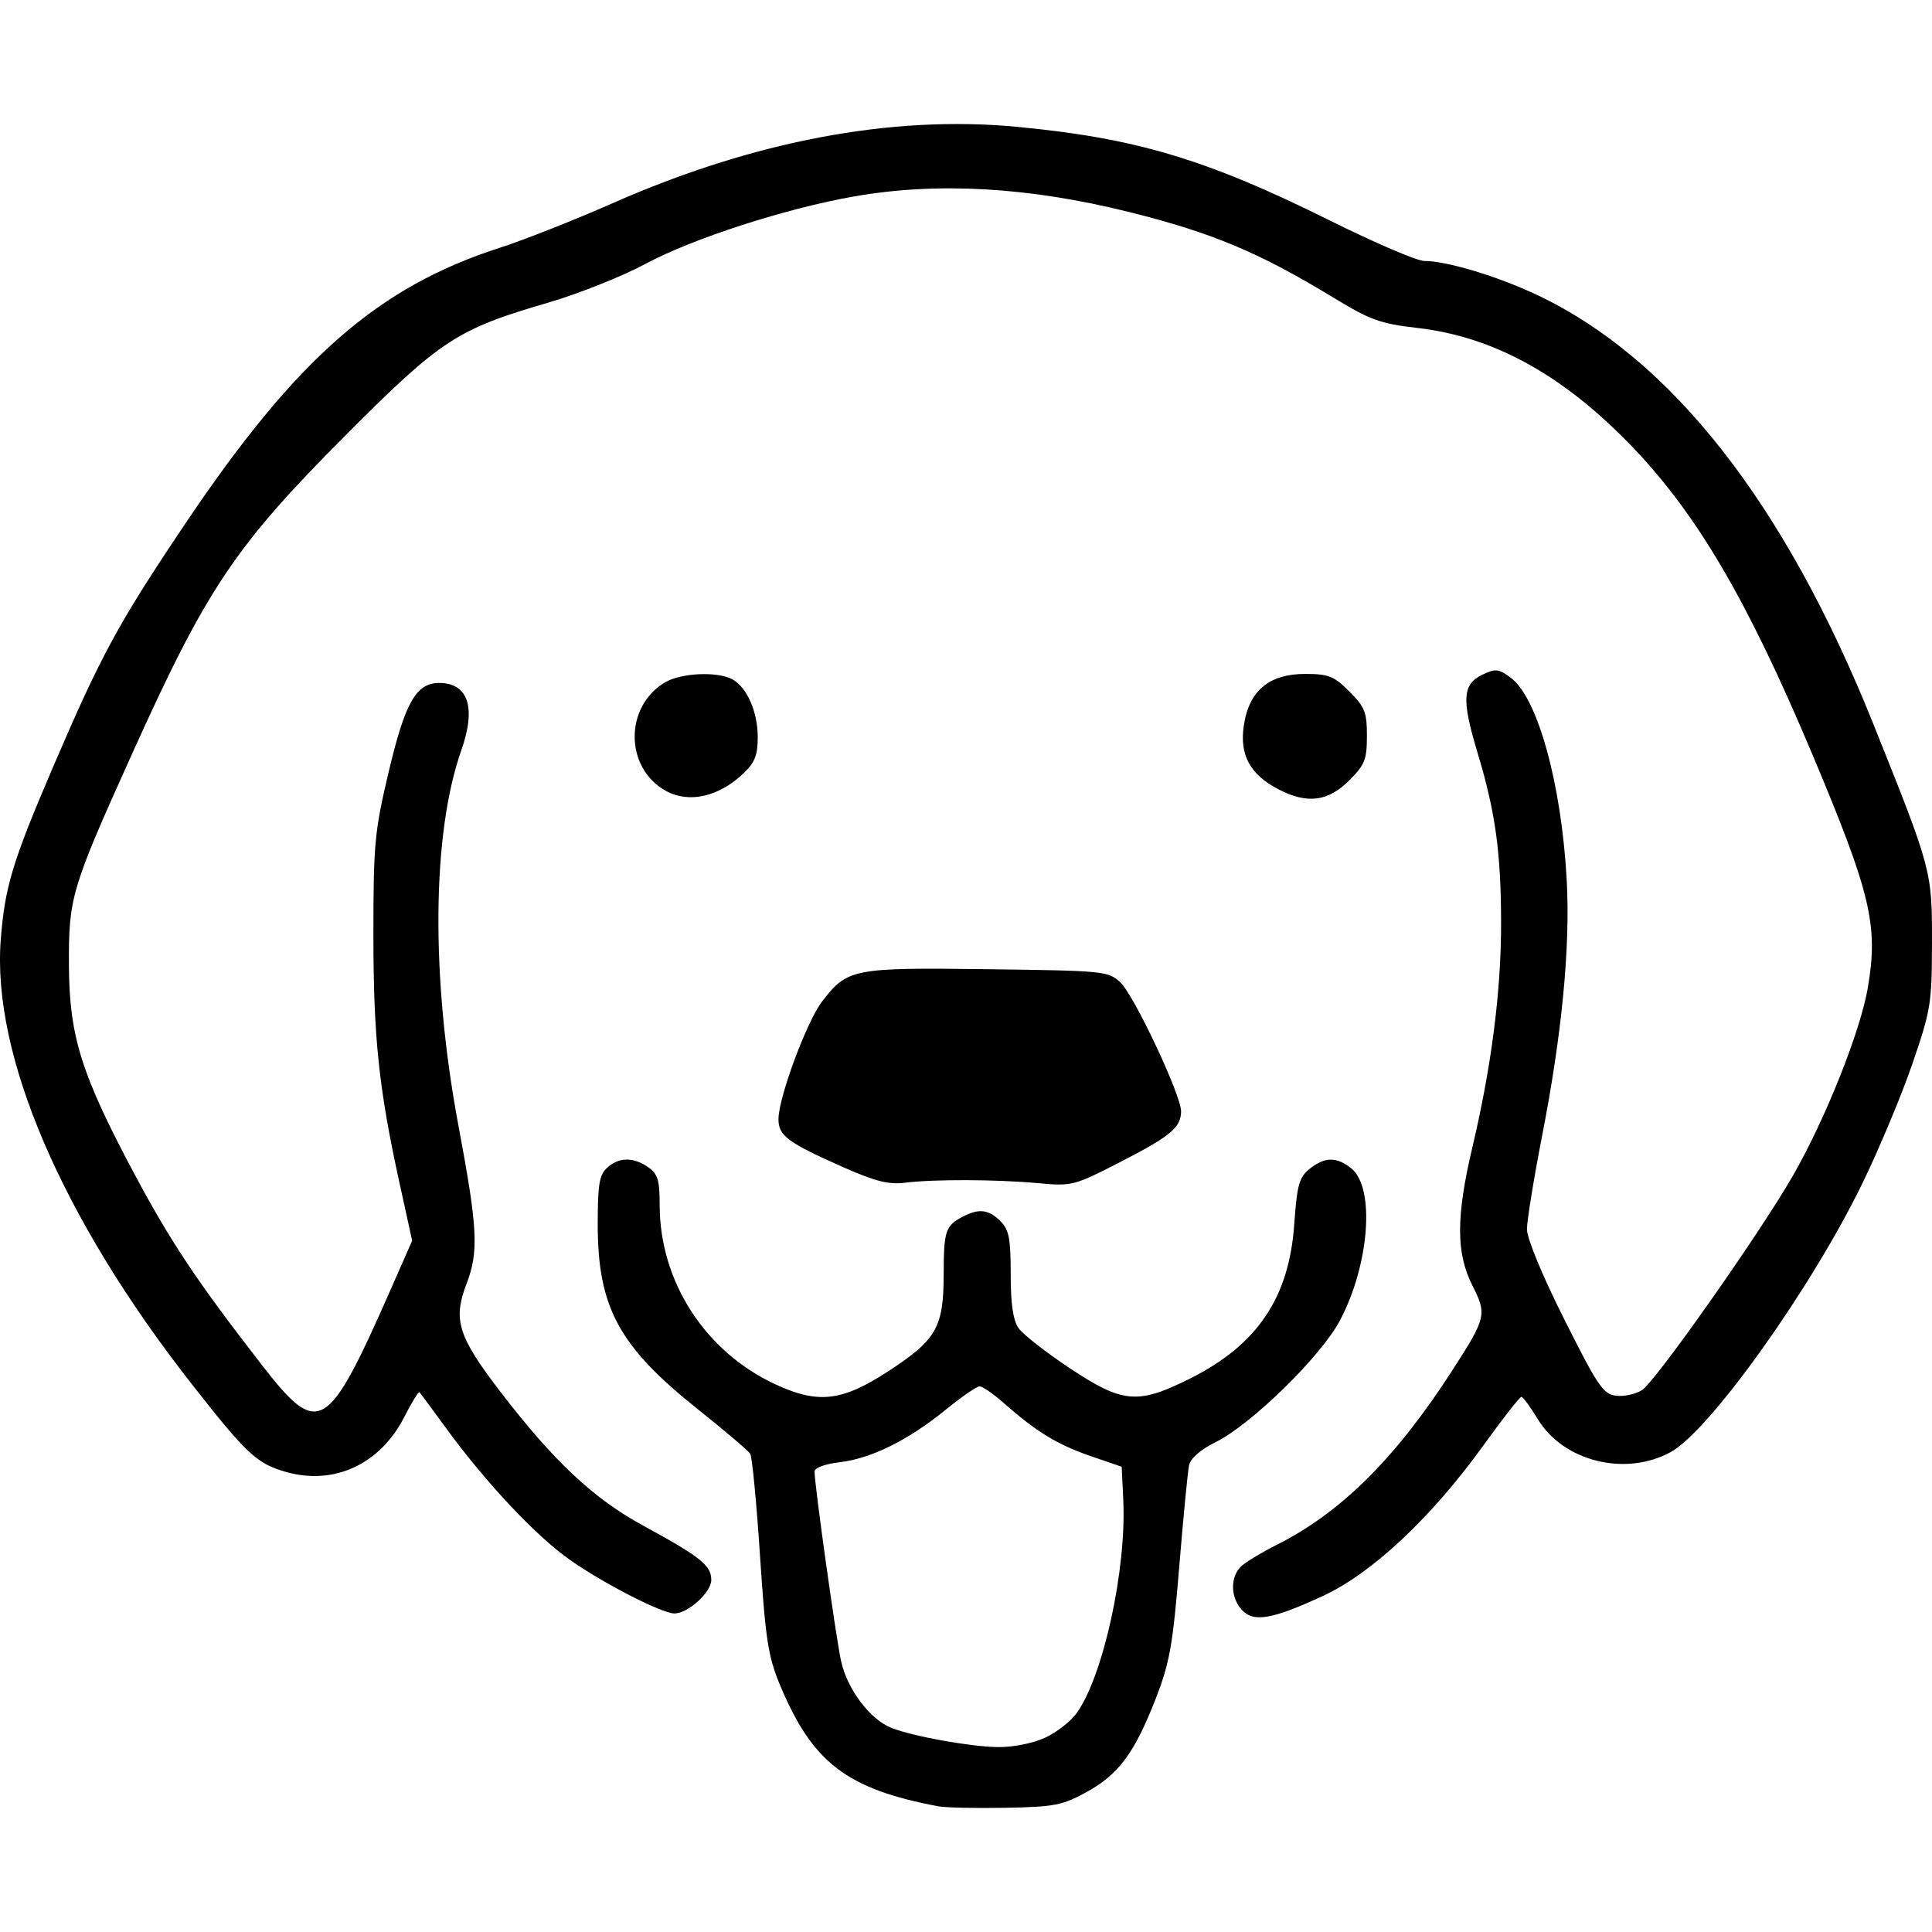 <svg xmlns="http://www.w3.org/2000/svg" width="1em" height="1em" viewBox="0 0 128 128"><path fill="currentColor" d="M62.174 119.674c-6.088-1.146-8.358-2.89-10.516-8.083c-.764-1.837-.943-3.005-1.305-8.516c-.23-3.513-.522-6.553-.648-6.757c-.125-.203-1.683-1.528-3.462-2.944c-5.242-4.173-6.642-6.757-6.642-12.26c0-2.649.105-3.277.625-3.749c.784-.709 1.737-.72 2.719-.033c.636.445.76.854.76 2.503c0 5.056 2.995 9.705 7.648 11.872c2.85 1.327 4.43 1.145 7.51-.866c3.19-2.083 3.651-2.891 3.658-6.415c.006-2.878.117-3.214 1.255-3.813c1.072-.564 1.723-.489 2.502.29c.574.574.684 1.14.684 3.516c0 1.981.156 3.054.521 3.574c.286.41 1.804 1.598 3.373 2.641c3.528 2.348 4.518 2.434 7.99.698c4.447-2.225 6.557-5.346 6.9-10.21c.186-2.619.323-3.116 1.014-3.676c1-.81 1.802-.82 2.771-.035c1.586 1.284 1.198 6.39-.766 10.092c-1.255 2.365-5.869 6.875-8.23 8.045c-1.009.5-1.66 1.07-1.759 1.54c-.086.41-.379 3.439-.65 6.73c-.424 5.167-.636 6.356-1.543 8.69c-1.408 3.621-2.463 5.05-4.59 6.218c-1.608.883-2.132.984-5.373 1.044c-1.975.036-3.976-.007-4.446-.096m7.045-4.537c.771-.35 1.726-1.091 2.121-1.647c1.758-2.469 3.299-9.521 3.08-14.104l-.105-2.21l-2.068-.71c-2.178-.749-3.596-1.613-5.713-3.484c-.706-.624-1.44-1.134-1.63-1.134s-1.197.694-2.238 1.542c-2.478 2.018-4.934 3.237-7.017 3.484c-1.008.12-1.683.37-1.683.625c0 .876 1.4 10.885 1.753 12.53c.403 1.88 1.925 3.9 3.356 4.456c1.447.562 5.209 1.238 7.032 1.264c.988.015 2.303-.244 3.112-.612m13.044-8.492c-.763-.844-.761-2.231.004-2.905c.33-.29 1.368-.913 2.309-1.385c4.286-2.15 7.926-5.775 11.706-11.66c2.186-3.403 2.235-3.616 1.266-5.531c-1.084-2.141-1.085-4.56-.001-9.144c1.266-5.36 1.907-10.348 1.904-14.826c-.003-4.717-.374-7.398-1.57-11.357c-1.054-3.49-.99-4.507.33-5.136c.873-.417 1.076-.396 1.88.2c1.785 1.32 3.365 7.046 3.71 13.437c.237 4.426-.317 10.172-1.634 16.922c-.55 2.822-1.001 5.601-1.002 6.177c0 .62 1.011 3.063 2.478 5.985c2.235 4.451 2.575 4.95 3.442 5.05c.53.06 1.3-.111 1.712-.381c.9-.59 7.703-10.249 9.937-14.11c2.168-3.745 4.528-9.655 5.02-12.57c.696-4.127.196-6.218-3.691-15.456c-4.316-10.257-7.664-15.954-12.032-20.468c-4.525-4.677-9.101-7.188-14.154-7.764c-2.421-.276-3.093-.519-5.516-1.993c-4.928-3-8.045-4.307-13.523-5.676c-6.646-1.66-12.71-2.007-18.23-1.044c-4.503.785-10.727 2.795-13.833 4.468c-1.547.832-4.47 1.996-6.499 2.586c-5.975 1.739-7.08 2.46-13.27 8.664c-7.451 7.468-9.29 10.208-14.282 21.274c-4.017 8.904-4.18 9.454-4.157 13.972c.025 4.687.818 7.21 4.338 13.804c2.405 4.505 4.146 7.116 8.412 12.615c3.818 4.92 4.36 4.599 8.636-5.118l1.353-3.075l-.835-3.812c-1.378-6.286-1.73-9.64-1.732-16.466c0-6 .076-6.825 1.004-10.753c1.096-4.639 1.824-5.92 3.359-5.92c1.923 0 2.459 1.632 1.462 4.456c-1.953 5.534-2.026 15.084-.191 24.871c1.28 6.83 1.356 8.34.528 10.502c-.906 2.367-.552 3.48 2.28 7.167c3.53 4.595 6.155 7.052 9.44 8.837c3.782 2.057 4.504 2.632 4.504 3.593c0 .821-1.543 2.222-2.447 2.221c-.833 0-4.825-2.055-6.98-3.594c-2.265-1.615-5.538-5.108-8.17-8.718c-.89-1.223-1.672-2.277-1.736-2.342c-.064-.066-.509.655-.989 1.603c-1.617 3.191-4.71 4.61-7.95 3.649c-1.864-.554-2.555-1.205-6.166-5.817C4.102 80.714-.538 69.917.049 62.269c.27-3.504.769-5.158 3.435-11.38c3.2-7.47 4.342-9.572 8.772-16.167c7.376-10.977 12.76-15.7 20.877-18.313c1.582-.51 4.932-1.833 7.444-2.941c9.336-4.12 18.476-5.85 26.768-5.068c7.878.743 12.573 2.143 20.666 6.163c3.019 1.5 5.872 2.726 6.341 2.726c1.492 0 4.847 1.008 7.468 2.245c8.898 4.196 16.429 13.802 22.297 28.44c3.873 9.661 3.889 9.72 3.882 14.46c-.005 4.046-.075 4.478-1.296 8.038c-.71 2.07-2.192 5.617-3.293 7.884c-3.394 6.989-10.132 16.437-12.732 17.853c-2.998 1.632-7.096.615-8.79-2.18c-.493-.811-.982-1.48-1.088-1.486s-1.239 1.44-2.517 3.214c-3.45 4.786-7.379 8.474-10.63 9.976c-3.4 1.57-4.608 1.775-5.39.912M55.915 77.352c-3.732-1.651-4.344-2.104-4.339-3.211c.007-1.434 1.862-6.439 2.882-7.777c1.674-2.194 2.041-2.266 10.955-2.151c7.784.1 8.015.123 8.824.884c.901.847 4.012 7.455 4.012 8.522c0 1.075-.694 1.656-4.012 3.36c-3.089 1.585-3.206 1.616-5.472 1.408c-2.765-.253-6.918-.266-8.814-.028c-1.065.134-1.96-.09-4.036-1.007M44.112 52.396c-2.728-1.514-2.757-5.588-.051-7.187c1.065-.629 3.455-.74 4.451-.207c.974.521 1.691 2.152 1.691 3.842c0 1.182-.195 1.679-.94 2.39c-1.636 1.56-3.624 2.009-5.15 1.162m40.553-.121c-1.879-.992-2.548-2.28-2.258-4.218c.357-2.378 1.758-3.407 4.058-3.407c1.557 0 1.91.14 2.933 1.163c1.025 1.024 1.163 1.375 1.163 2.941c0 1.567-.138 1.917-1.163 2.942c-1.372 1.372-2.748 1.627-4.733.579"/></svg>